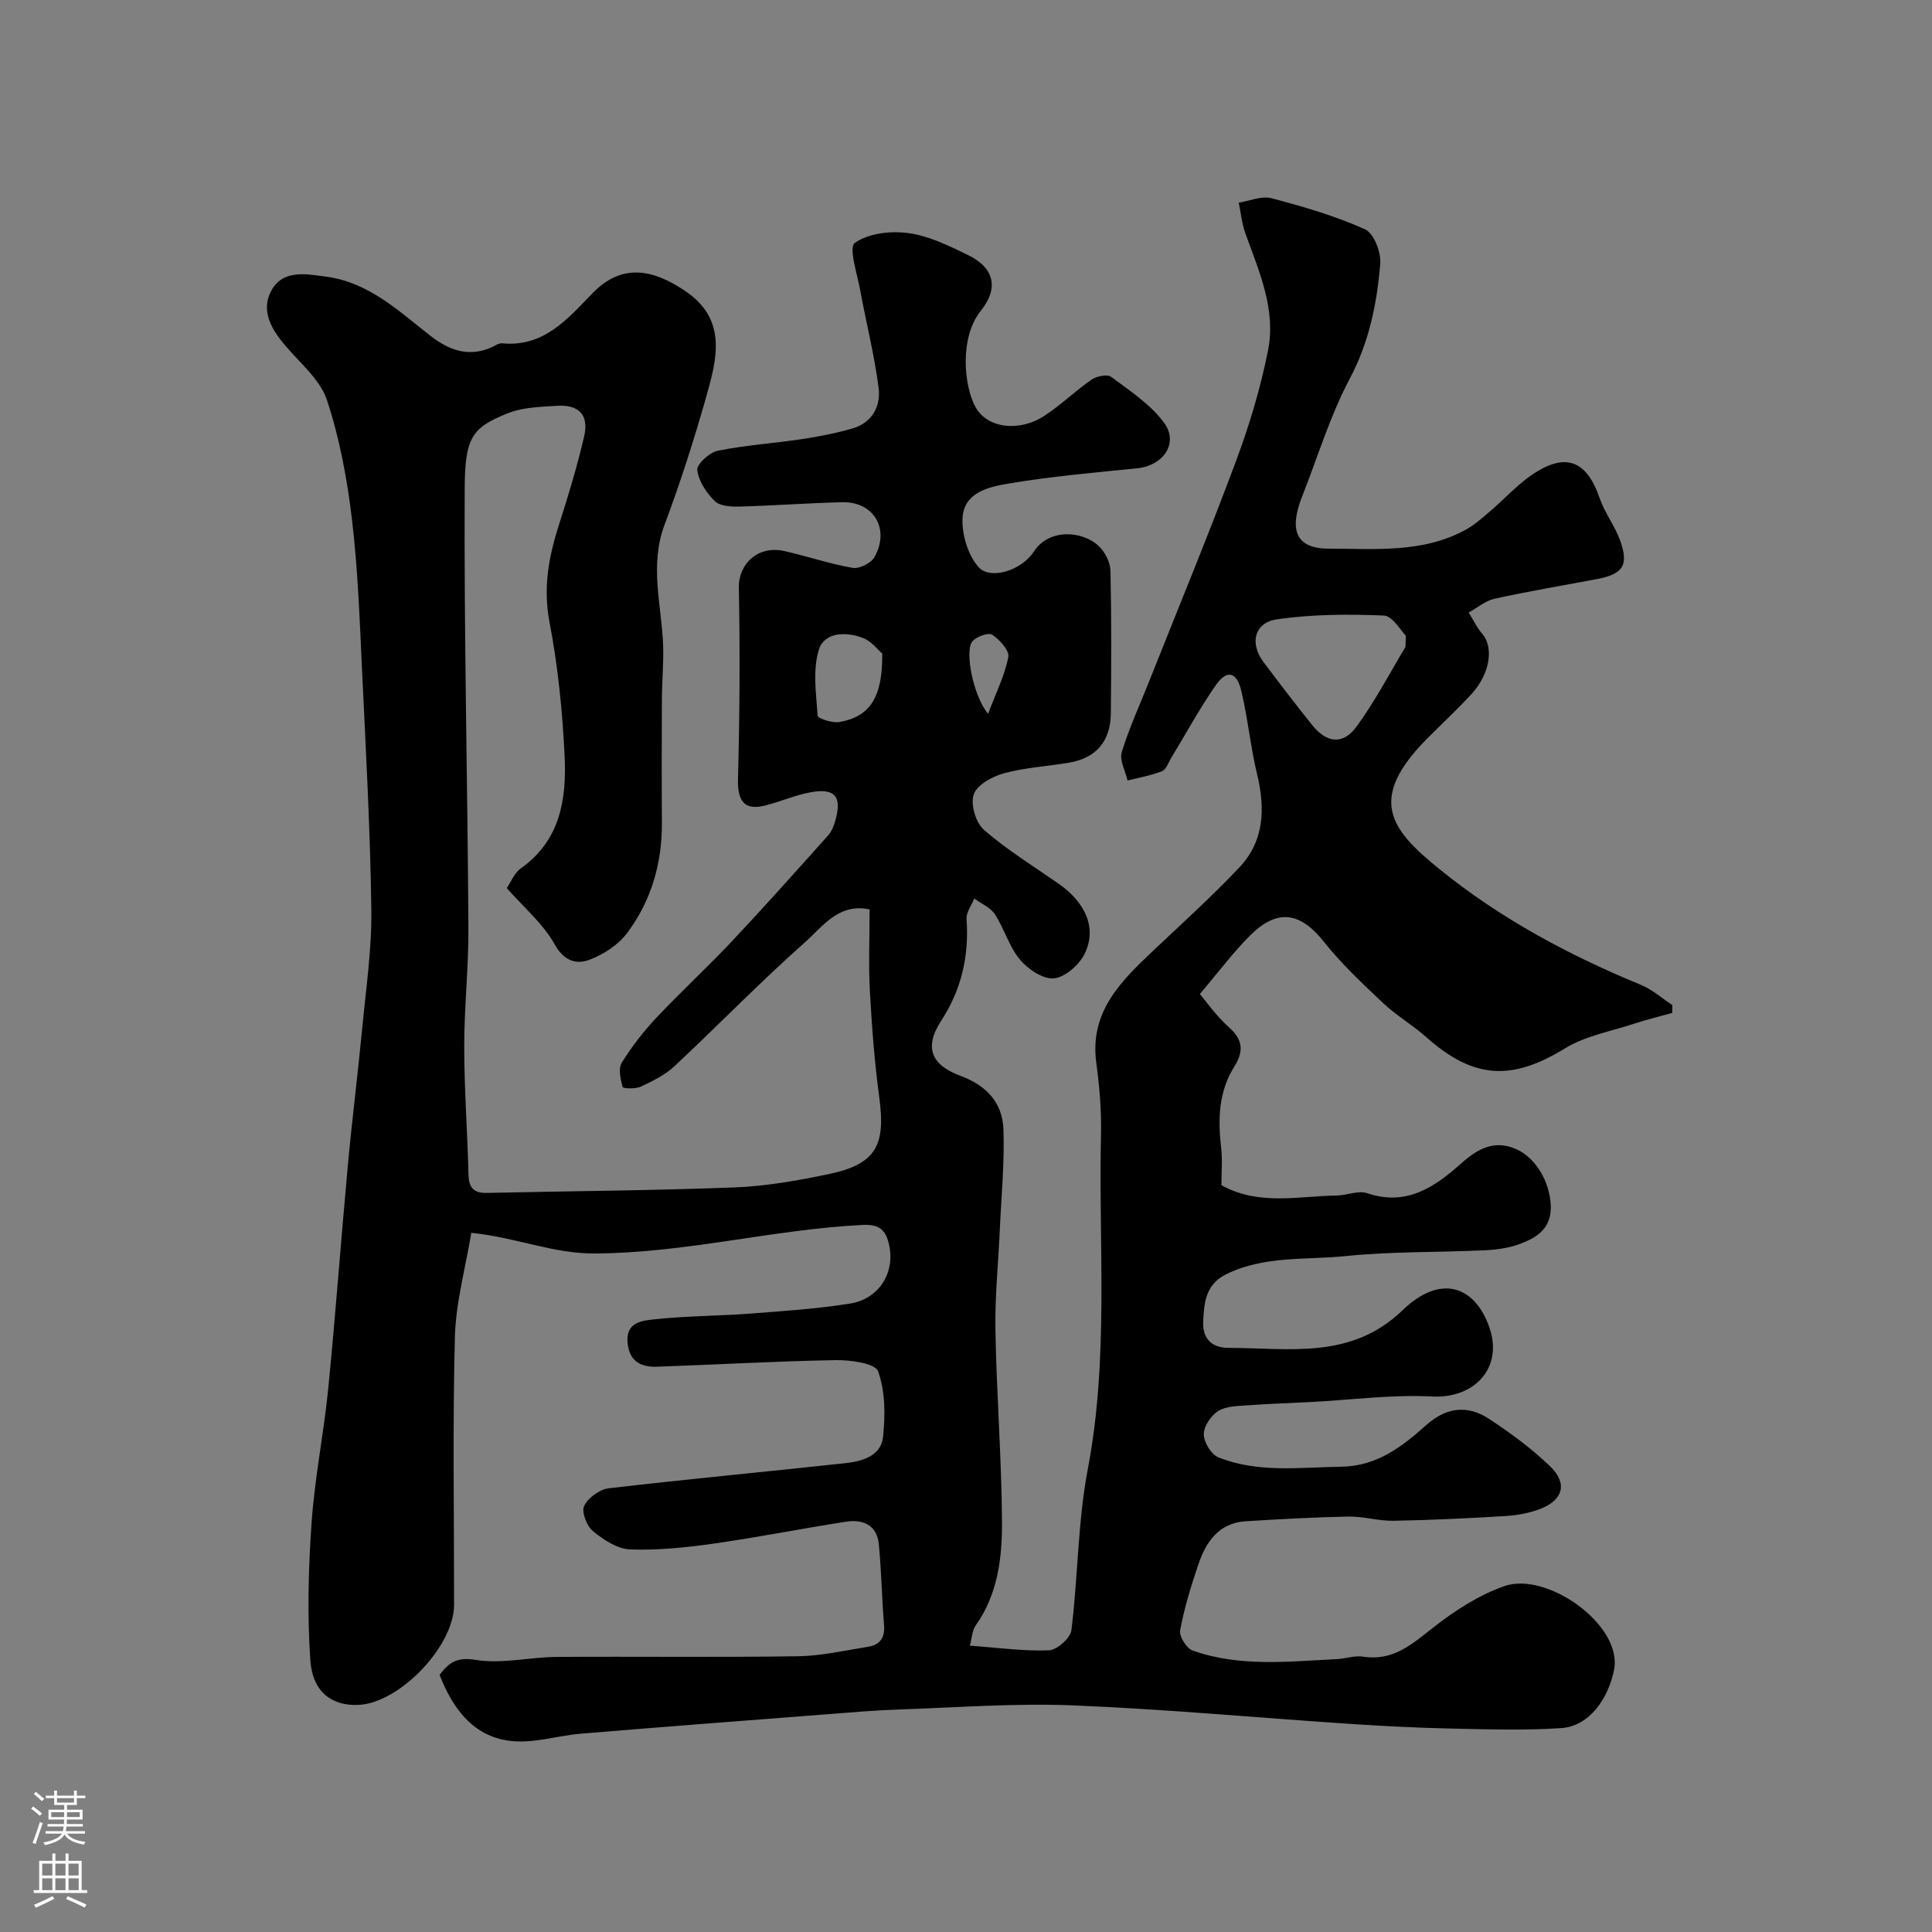 <svg enable-background="new 0 0 400 400" viewBox="0 0 400 400" xmlns="http://www.w3.org/2000/svg"><rect x="0" y="0" width="400" height="400" fill="#808080" stroke="none"/><path d="m91.01 346.76c1.98-2.6 3.63-3.73 7.45-3.1 5.4.9 11.15-.57 16.75-.61 16.66-.12 33.33.11 49.99-.14 4.86-.07 9.72-1.2 14.55-1.97 2.46-.39 3.5-1.89 3.28-4.51-.46-5.57-.54-11.18-1.08-16.75-.39-3.95-3.31-5.17-6.78-4.63-9.19 1.42-18.31 3.25-27.51 4.55-5.69.81-11.5 1.4-17.22 1.19-2.64-.1-5.49-1.99-7.67-3.78-1.28-1.05-2.42-3.96-1.83-5.2.79-1.69 3.18-3.45 5.07-3.67 16.3-1.91 32.64-3.42 48.95-5.2 3.47-.38 7.43-1.43 7.86-5.43.49-4.51.47-9.45-1.02-13.61-.59-1.64-5.73-2.35-8.77-2.3-12.3.21-24.6.93-36.9 1.36-3.19.11-5.7-.86-6.17-4.71-.57-4.59 3.05-4.82 5.67-5.11 6.56-.71 13.19-.68 19.78-1.18 6.86-.52 13.76-.99 20.55-2.06 6.32-1 9.73-6.93 7.89-13.04-.73-2.41-2.08-3.42-5.32-3.25-18.57.94-36.64 5.83-55.43 5.91-8.65.04-15.99-3.28-25.52-4.28-1.2 7.27-3.21 14.39-3.4 21.55-.48 18.49-.15 36.99-.17 55.49-.01 8.54-11.25 20.29-19.77 20.7-5.48.26-9.54-2.63-9.99-9.26-.65-9.45-.4-19.02.26-28.48.65-9.29 2.53-18.49 3.45-27.77 1.52-15.38 2.64-30.8 4.06-46.2.87-9.47 2.07-18.91 2.97-28.37.78-8.19 2-16.4 1.89-24.59-.22-16.37-1.12-32.74-1.9-49.11-.5-10.54-.86-21.12-2.1-31.59-.99-8.35-2.55-16.78-5.17-24.73-1.4-4.24-5.5-7.64-8.58-11.25-2.9-3.39-5.19-7.25-2.99-11.39 2.41-4.53 7.31-3.51 11.46-2.95 8.71 1.18 14.86 7.01 21.39 12.14 3.78 2.98 7.89 4.61 12.7 2.52.75-.33 1.55-.94 2.27-.87 8.6.84 13.56-5.05 18.65-10.31 6.24-6.45 12.67-4.95 19.22-.55 8.87 5.97 6.58 14.17 4.34 22.1-2.52 8.89-5.36 17.72-8.6 26.38-3.14 8.39-.58 16.59-.28 24.89.14 3.71-.24 7.43-.25 11.15-.04 8.5-.06 17 0 25.5.06 8.44-2.18 16.24-7.21 22.94-1.85 2.47-4.92 4.47-7.85 5.55-2.72 1.01-5.24.21-7.18-3.27-2.36-4.22-6.31-7.54-9.88-11.59.87-1.26 1.57-3.13 2.92-4.09 8.17-5.77 9.48-14.35 9.06-23.17-.44-9.31-1.38-18.67-3.13-27.82-1.37-7.14-.15-13.57 1.97-20.18 1.93-6.03 3.77-12.1 5.2-18.26 1.03-4.45-1.05-6.62-5.68-6.33-3.41.21-7.04.3-10.13 1.54-7.45 2.99-8.87 5-8.92 15.65-.15 30.26.59 60.53.77 90.8.05 8.27-.88 16.54-.87 24.8.01 8.77.67 17.53.88 26.3.07 2.74 1.01 3.94 3.82 3.87 17.1-.38 34.21-.48 51.3-1.14 6.5-.25 13.02-1.41 19.4-2.74 9.75-2.04 11.89-5.83 10.55-15.77-.99-7.32-1.55-14.72-1.96-22.1-.3-5.5-.06-11.02-.06-16.95-6.41-1.37-9.74 3.58-13.29 6.73-9.31 8.25-17.99 17.21-27.08 25.71-1.95 1.83-4.52 3.09-6.98 4.25-1.1.52-3.69.41-3.78.09-.44-1.61-.94-3.8-.18-5.03 2.04-3.32 4.5-6.47 7.17-9.32 5.07-5.39 10.53-10.4 15.6-15.79 6.79-7.22 13.39-14.62 19.99-22 .73-.82 1.16-1.99 1.47-3.08 1.4-4.95-.08-6.73-5.18-5.8-3.18.58-6.21 1.94-9.36 2.73-4.33 1.1-5.75-.94-5.63-5.53.36-13.18.43-26.38.18-39.56-.09-4.96 3.97-8.81 9.42-7.59 4.74 1.06 9.38 2.66 14.15 3.48 1.37.24 3.79-.96 4.49-2.2 3.29-5.81-.11-11.54-6.64-11.39-7.1.17-14.2.71-21.3.9-1.73.05-4.04-.09-5.1-1.13-1.73-1.7-3.36-4.14-3.62-6.43-.14-1.21 2.51-3.65 4.21-3.99 5.75-1.17 11.66-1.54 17.48-2.42 3.52-.53 7.04-1.22 10.45-2.21 4.07-1.18 5.88-4.62 5.4-8.38-.86-6.75-2.56-13.4-3.79-20.11-.62-3.42-2.46-8.95-1.14-9.91 2.8-2.02 7.43-2.53 11.09-2.04 4.22.57 8.35 2.6 12.27 4.5 5.56 2.69 6.49 6.9 2.72 11.59-4.42 5.5-3.54 15.52-1.07 19.97 2.41 4.33 9 5.21 14.27 1.75 3.41-2.23 6.37-5.15 9.73-7.47 1.05-.72 3.26-1.18 4.06-.58 3.86 2.88 8.08 5.65 10.9 9.42 3.19 4.28-.06 8.98-5.58 9.53-8.8.87-17.63 1.66-26.35 3.11-4.17.7-9.5 1.77-9.74 7.26-.14 3.38 1.14 7.63 3.34 10.09 2.38 2.67 8.84.75 11.44-3.25 3.16-4.85 10.16-4.31 13.5-1.05 1.26 1.23 2.31 3.31 2.35 5.02.22 9.83.17 19.66.08 29.49-.05 5.79-3 9.27-8.55 10.24-4.5.79-9.14 1.01-13.52 2.2-2.42.66-5.6 2.37-6.31 4.37-.72 2.02.4 5.88 2.09 7.35 4.77 4.15 10.24 7.51 15.46 11.15 5.63 3.93 7.99 9.26 5.4 14.53-1.13 2.29-4.05 4.87-6.37 5.08-2.26.21-5.39-1.92-7.05-3.92-2.23-2.68-3.21-6.36-5.15-9.34-.92-1.42-2.82-2.2-4.28-3.27-.56 1.42-1.7 2.88-1.6 4.25.56 7.62-1.08 14.69-5.23 21.03-3.81 5.83-1.76 9.31 4.02 11.45 5.45 2.02 8.66 5.62 8.85 11.09.24 6.91-.44 13.85-.75 20.77-.31 6.94-1.03 13.88-.91 20.8.24 13.23 1.28 26.45 1.36 39.68.04 7.45-.86 14.98-5.45 21.44-.73 1.03-.76 2.56-1.2 4.18 5.89.42 11.15 1.17 16.38.96 1.66-.07 4.44-2.53 4.64-4.16 1.38-11.08 1.31-22.39 3.39-33.31 4.4-23.07 2.22-46.27 2.74-69.42.11-4.92-.32-9.9-.98-14.78-1.39-10.42 4.97-16.73 11.61-23.01 6.07-5.74 12.29-11.35 18.02-17.41 5.18-5.49 5.37-12.23 3.66-19.33-1.37-5.68-1.91-11.57-3.27-17.26-.94-3.92-2.99-4.4-5.22-1.21-3.38 4.84-6.21 10.07-9.28 15.12-.59.97-1.05 2.42-1.92 2.76-2.27.9-4.73 1.32-7.12 1.93-.45-1.98-1.72-4.2-1.2-5.88 1.55-5.07 3.8-9.93 5.76-14.88 6-15.1 12.21-30.13 17.88-45.35 2.78-7.44 5.09-15.15 6.64-22.93 1.69-8.48-1.84-16.36-4.68-24.21-.73-2.03-.93-4.26-1.38-6.39 2.27-.35 4.73-1.46 6.77-.92 6.58 1.73 13.18 3.66 19.37 6.43 1.81.81 3.35 4.73 3.16 7.08-.68 8.26-2.29 16.26-6.33 23.88-4.08 7.69-6.62 16.19-9.84 24.34-2.74 6.94-1.35 10.81 5.48 10.82 9.54.01 19.51.99 28.44-3.95 1.84-1.02 3.45-2.48 5.07-3.86 2.88-2.46 5.46-5.34 8.56-7.46 6.96-4.76 11.35-3.02 14.04 4.82 1.04 3.04 3.14 5.71 4.23 8.74 1.87 5.2.61 7-4.94 8.04-7.03 1.32-14.09 2.51-21.07 4.05-1.89.42-3.56 1.87-5.33 2.84.92 1.47 1.66 3.1 2.79 4.39 2.43 2.78 1.65 8.28-2.19 12.47-2.93 3.19-6.11 6.14-9.17 9.21-12.56 12.64-7.57 18.87 2.41 26.98 12.64 10.27 26.82 17.87 41.83 24.05 2.34.96 4.33 2.76 6.48 4.18 0 .54-.01 1.08-.01 1.62-2.59.73-5.22 1.36-7.77 2.2-4.87 1.61-10.19 2.54-14.46 5.16-11.01 6.75-18.9 6.38-28.73-2.37-2.81-2.5-6.13-4.42-8.86-6.99-4.28-4.04-8.63-8.1-12.27-12.69-4.84-6.11-9.55-7-15.18-1.47-3.52 3.47-6.49 7.5-10.53 12.24 1.19 1.4 3.31 4.48 6.02 6.89 2.98 2.65 3.05 5.06 1.08 8.2-3.25 5.19-3.37 10.93-2.69 16.82.29 2.45.05 4.97.05 7.68 7.78 4.31 15.93 2.25 23.86 2.14 2.12-.03 4.48-1.1 6.32-.48 8.13 2.74 13.92-1.23 19.46-6.16 3.35-2.98 6.84-5.02 11.47-2.93 4.06 1.83 6.87 6.82 7.08 11.57.21 4.82-2.87 6.73-6.5 8.06-2.26.83-4.79 1.17-7.21 1.28-9.6.45-19.25.22-28.78 1.2-8.23.84-16.76-.12-24.64 3.72-4.38 2.13-4.63 5.95-4.83 9.71-.17 3.27 1.34 5.56 5.29 5.57 12.57.03 25.36 2.49 36.01-7.81 7.73-7.47 14.9-5.16 17.94 3.55 2.94 8.41-3.09 14.79-11.86 14.33-8.36-.43-16.81.71-25.22 1.15-4.29.22-8.59.35-12.87.67-2.1.16-4.49.14-6.16 1.17-1.5.93-3.01 3.17-3.01 4.83.01 1.65 1.54 4.19 3.03 4.78 8.2 3.29 16.85 2.05 25.41 1.94 7.34-.1 12.57-4.1 17.58-8.59 4.12-3.69 8.52-4.28 12.97-1.36 4.5 2.95 8.91 6.18 12.76 9.91 3.61 3.5 2.63 6.93-2.03 8.75-2.24.87-4.72 1.34-7.13 1.49-7.76.48-15.53.85-23.3.99-3.09.06-6.2-.92-9.3-.87-7.1.13-14.21.53-21.3.97-5.59.35-8.24 4.27-9.83 8.98-1.51 4.46-2.9 8.99-3.76 13.61-.23 1.23 1.33 3.72 2.58 4.17 9.75 3.47 19.86 2.27 29.9 1.78 1.8-.09 3.65-.78 5.37-.51 6.09.97 10-2.43 14.37-5.88 4.5-3.55 9.58-6.86 14.94-8.73 8.8-3.07 24.51 8.07 22.68 17.35-1.14 5.76-4.99 11.67-10.97 12.06-7.66.5-15.38.25-23.07.08-6.94-.15-13.88-.51-20.8-.97-19.05-1.27-38.09-3.04-57.16-3.82-11.9-.48-23.86.43-35.79.84-5.11.17-10.21.61-15.3 1.01-16.9 1.31-33.81 2.6-50.7 4-5.02.41-10.15 2.15-14.98 1.47-7.37-.96-11.64-6.56-14.39-13.64zm200.05-215.15c-1.05-1.02-2.74-4.1-4.56-4.17-7.38-.3-14.89-.28-22.18.8-4.66.69-5.6 5-2.76 8.78 3.34 4.45 6.71 8.87 10.2 13.2 2.92 3.61 6.29 4.01 9.03.3 3.81-5.17 6.81-10.94 10.13-16.46.15-.26.05-.67.14-2.45zm-108.4 3.71c-.87-.74-2.2-2.53-3.96-3.22-3.49-1.37-8.01-1.26-9.16 2.41-1.31 4.2-.57 9.11-.25 13.67.04.58 3.07 1.57 4.52 1.31 6.34-1.14 8.94-5.14 8.85-14.17zm21.91 12.47c1.66-4.39 3.45-7.96 4.19-11.75.26-1.34-1.79-3.61-3.33-4.62-.79-.52-3.29.38-4.12 1.38-1.63 1.96.19 11.34 3.26 14.99z" fill="#010000"/><g fill="#fbfafc"><path d="m6.44 374.46.42-.45c.65.47 1.27.95 1.85 1.44l-.45.49c-.65-.56-1.25-1.06-1.82-1.48m.93 7.33-.63-.26c.55-1.36 1.05-2.8 1.52-4.33.19.1.38.19.59.27-.46 1.29-.95 2.73-1.48 4.32m-.38-10.38.44-.42c.43.34 1.01.82 1.74 1.44l-.49.49c-.53-.51-1.09-1.01-1.69-1.51m2.5.35h1.72v-1.04h.59v1.04h3.52v-1.04h.59v1.04h1.75v.53h-1.75v1.42h-2.03v.97h3.22v2.03h-3.24c0 .35-.01.66-.03.93h3.32v.53h-3.37c-.03.27-.08.58-.15.94h3.96v.53h-3.71c.67.92 1.93 1.48 3.79 1.68-.13.24-.23.44-.29.59-2.13-.38-3.48-1.08-4.04-2.12-.43.97-1.77 1.72-4.03 2.23-.09-.19-.2-.37-.33-.55 2.1-.42 3.37-1.03 3.81-1.83h-3.36v-.53h3.58c.08-.29.13-.61.16-.94h-3.33v-.53h3.39c.02-.27.04-.58.04-.93h-3.23v-2.03h3.25v-.97h-2.07v-1.42h-1.73zm1.12 3.44v1h2.65c.01-.3.02-.44.01-.4v-.25-.35zm1.19-2h3.52v-.91h-3.52zm4.71 2h-2.63v.59c0 .15-.01.28-.01.4h2.64z"/><path d="m13.56 383.74h.63v1.52h2.72v6.07h1.13v.6h-11.06v-.6h1.13v-6.07h2.73v-1.52h.63v1.52h2.1v-1.52zm-2.69 8.83.38.56c-1.24.63-2.53 1.25-3.85 1.85-.1-.21-.21-.42-.34-.63 1.36-.55 2.63-1.15 3.81-1.78m-2.13-4.27h2.1v-2.45h-2.1zm0 3.04h2.1v-2.46h-2.1zm2.72-3.04h2.1v-2.45h-2.1zm0 3.04h2.1v-2.46h-2.1zm6.07 3.6c-1.41-.71-2.7-1.3-3.86-1.78l.35-.56c1.45.62 2.75 1.19 3.88 1.72zm-1.25-9.09h-2.1v2.45h2.1zm-2.09 5.49h2.1v-2.45h-2.1z"/></g></svg>